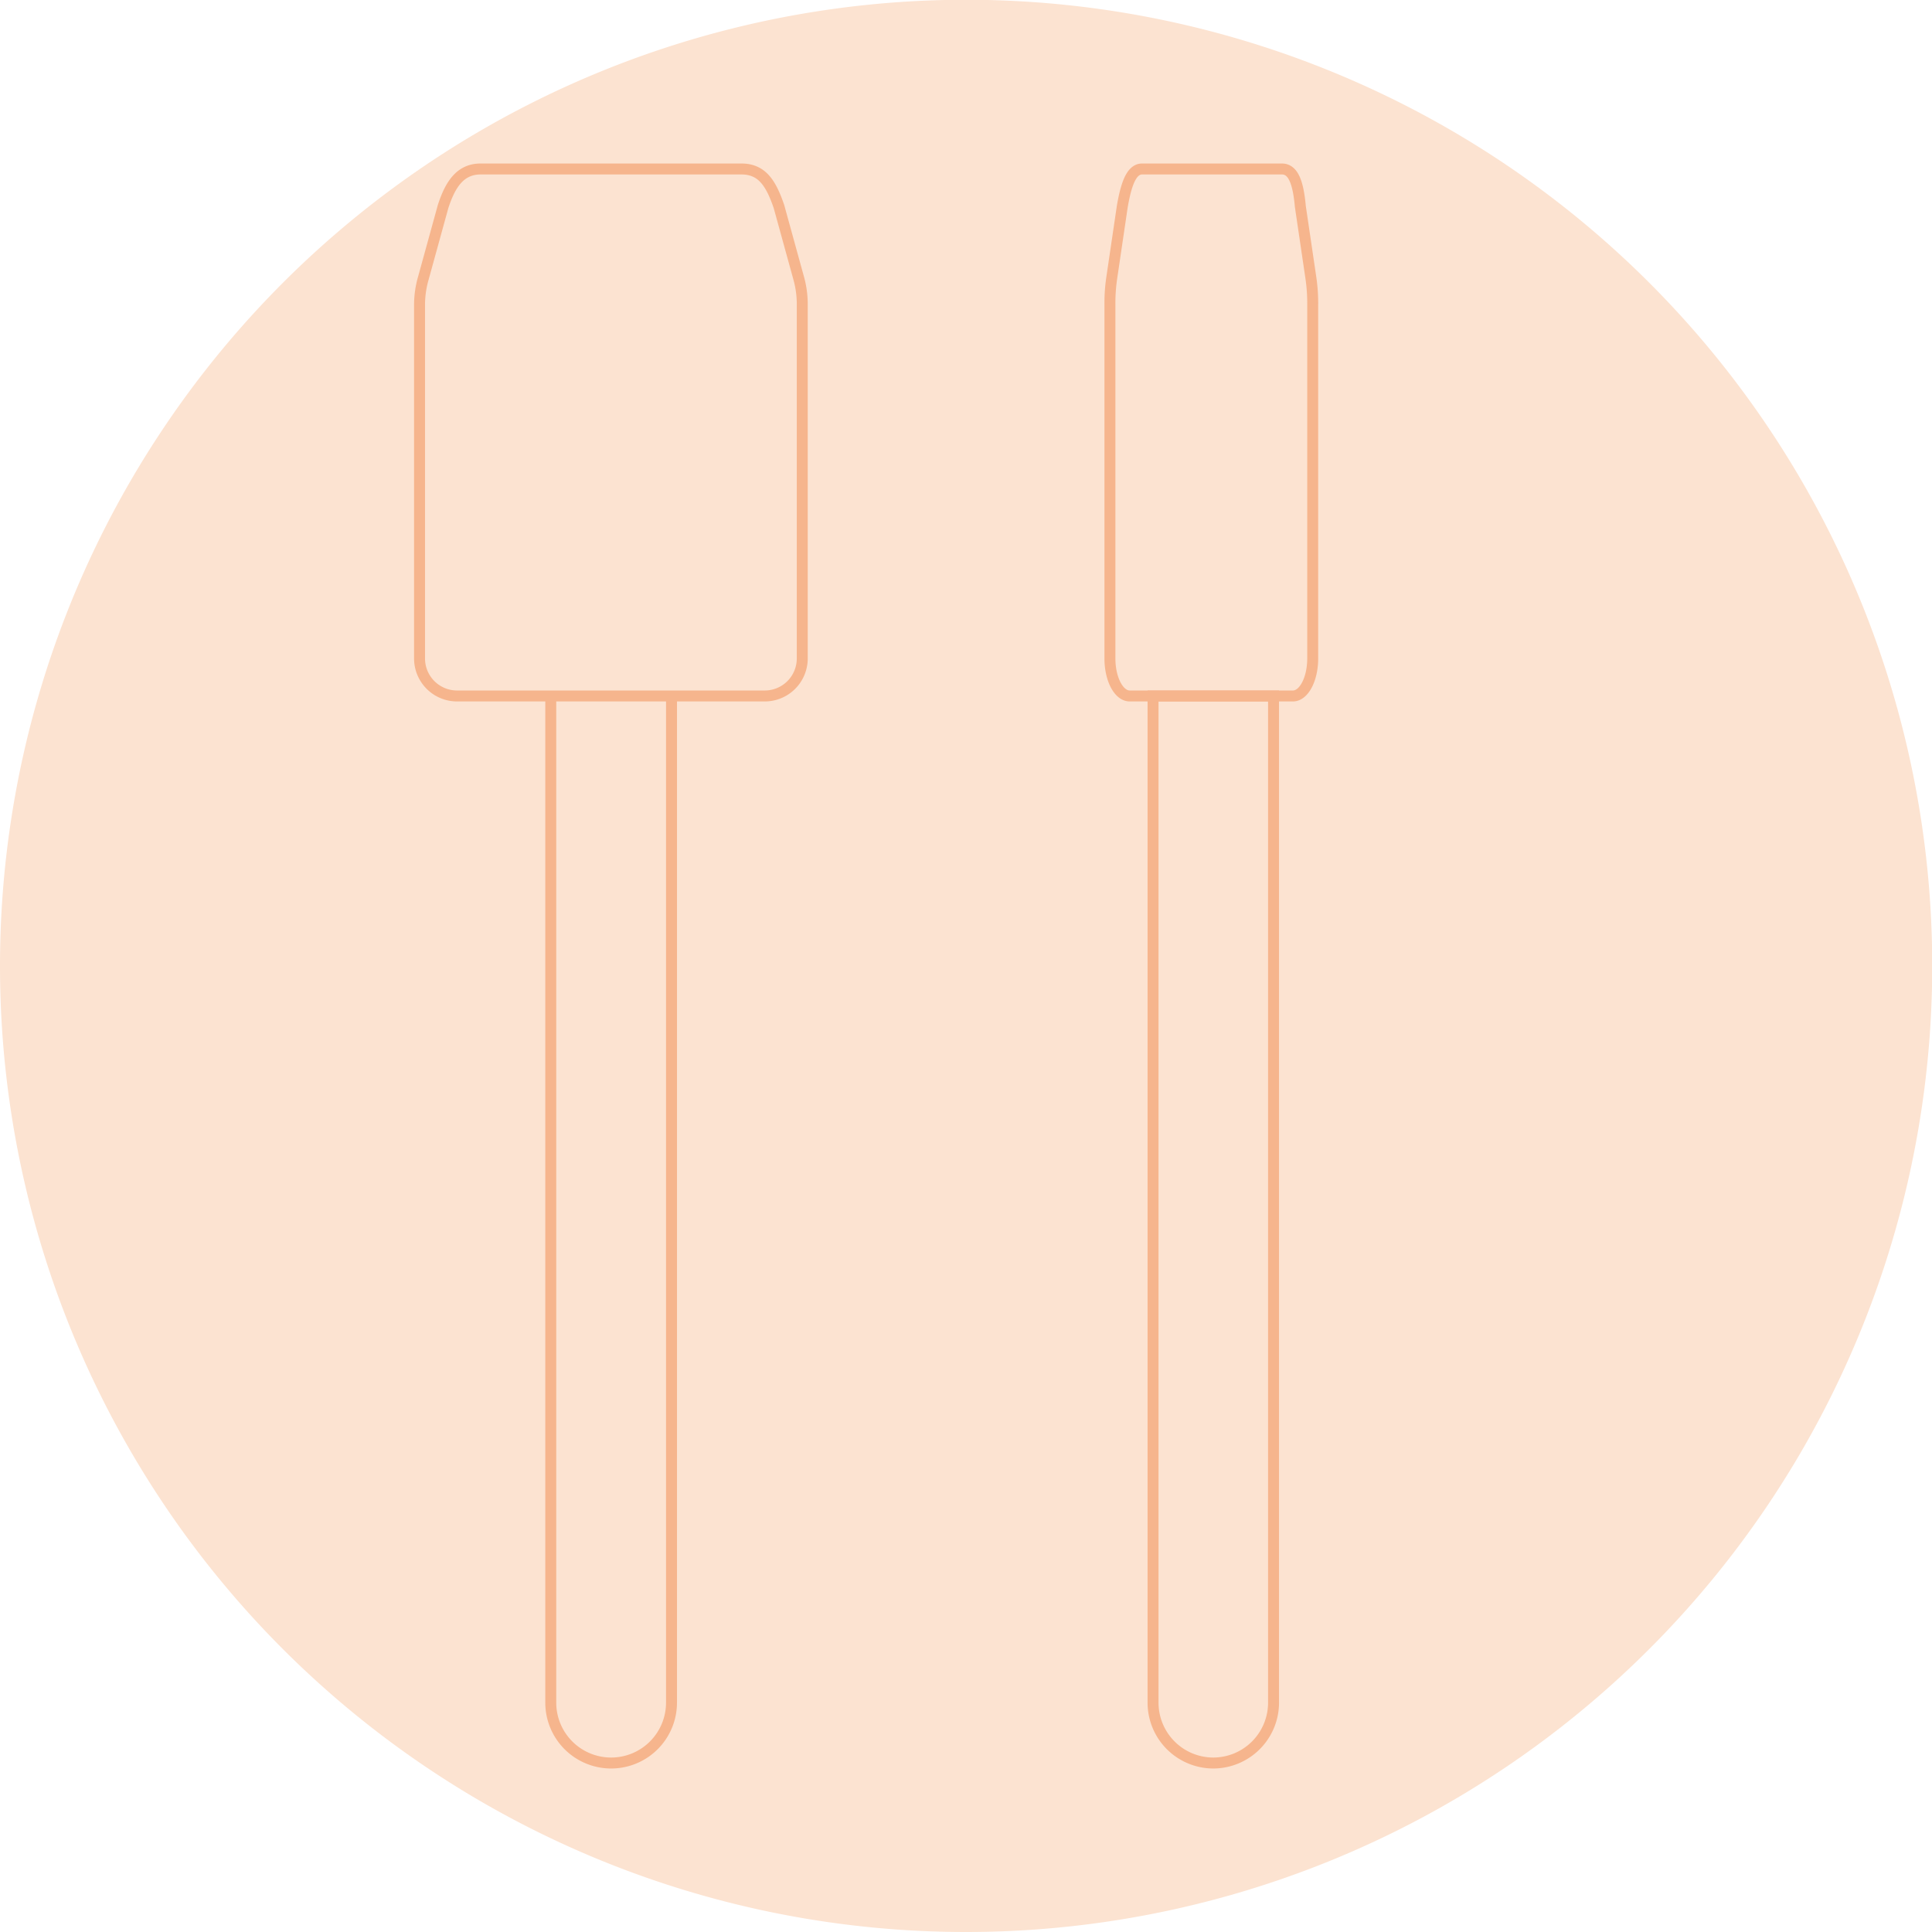 <svg viewBox="0 0 82.89 82.89" xmlns="http://www.w3.org/2000/svg"><defs><style>.cls-1{fill:#fce3d1;}.cls-2{fill:none;stroke:#f6b58d;stroke-miterlimit:10;stroke-width:0.47px;}</style></defs><g data-name="Layer 2" id="Layer_2"><g data-name="Layer 1" id="Layer_1-2"><path d="M41.45,82.89A41.45,41.45,0,1,0,0,41.45,41.44,41.44,0,0,0,41.45,82.89" class="cls-1"></path><path d="M31.81,7.25H20.62c-.89,0-1.31.69-1.61,1.61l-.84,3.05A4.16,4.16,0,0,0,18,13.07V28.25a1.61,1.61,0,0,0,1.61,1.61h13.2a1.61,1.61,0,0,0,1.61-1.61V13.07a4.16,4.16,0,0,0-.16-1.16l-.84-3.05C33.08,7.87,32.7,7.25,31.81,7.25ZM26.22,75.64h0a2.59,2.59,0,0,1-2.59-2.59V29.86h5.18V73.05A2.59,2.59,0,0,1,26.22,75.64Z" class="cls-2"></path><path d="M52.05,75.64h0a2.59,2.59,0,0,1-2.58-2.59V29.86h5.17V73.05A2.59,2.59,0,0,1,52.05,75.64Z" class="cls-2"></path><path d="M55,7.25h-6c-.47,0-.69.69-.85,1.61l-.45,3.05a7.45,7.45,0,0,0-.08,1.16V28.25c0,.89.38,1.61.85,1.61h7c.47,0,.85-.72.85-1.61V13.07a7.45,7.45,0,0,0-.08-1.16l-.45-3.05C55.7,7.87,55.5,7.25,55,7.25Z" class="cls-2"></path></g></g></svg>